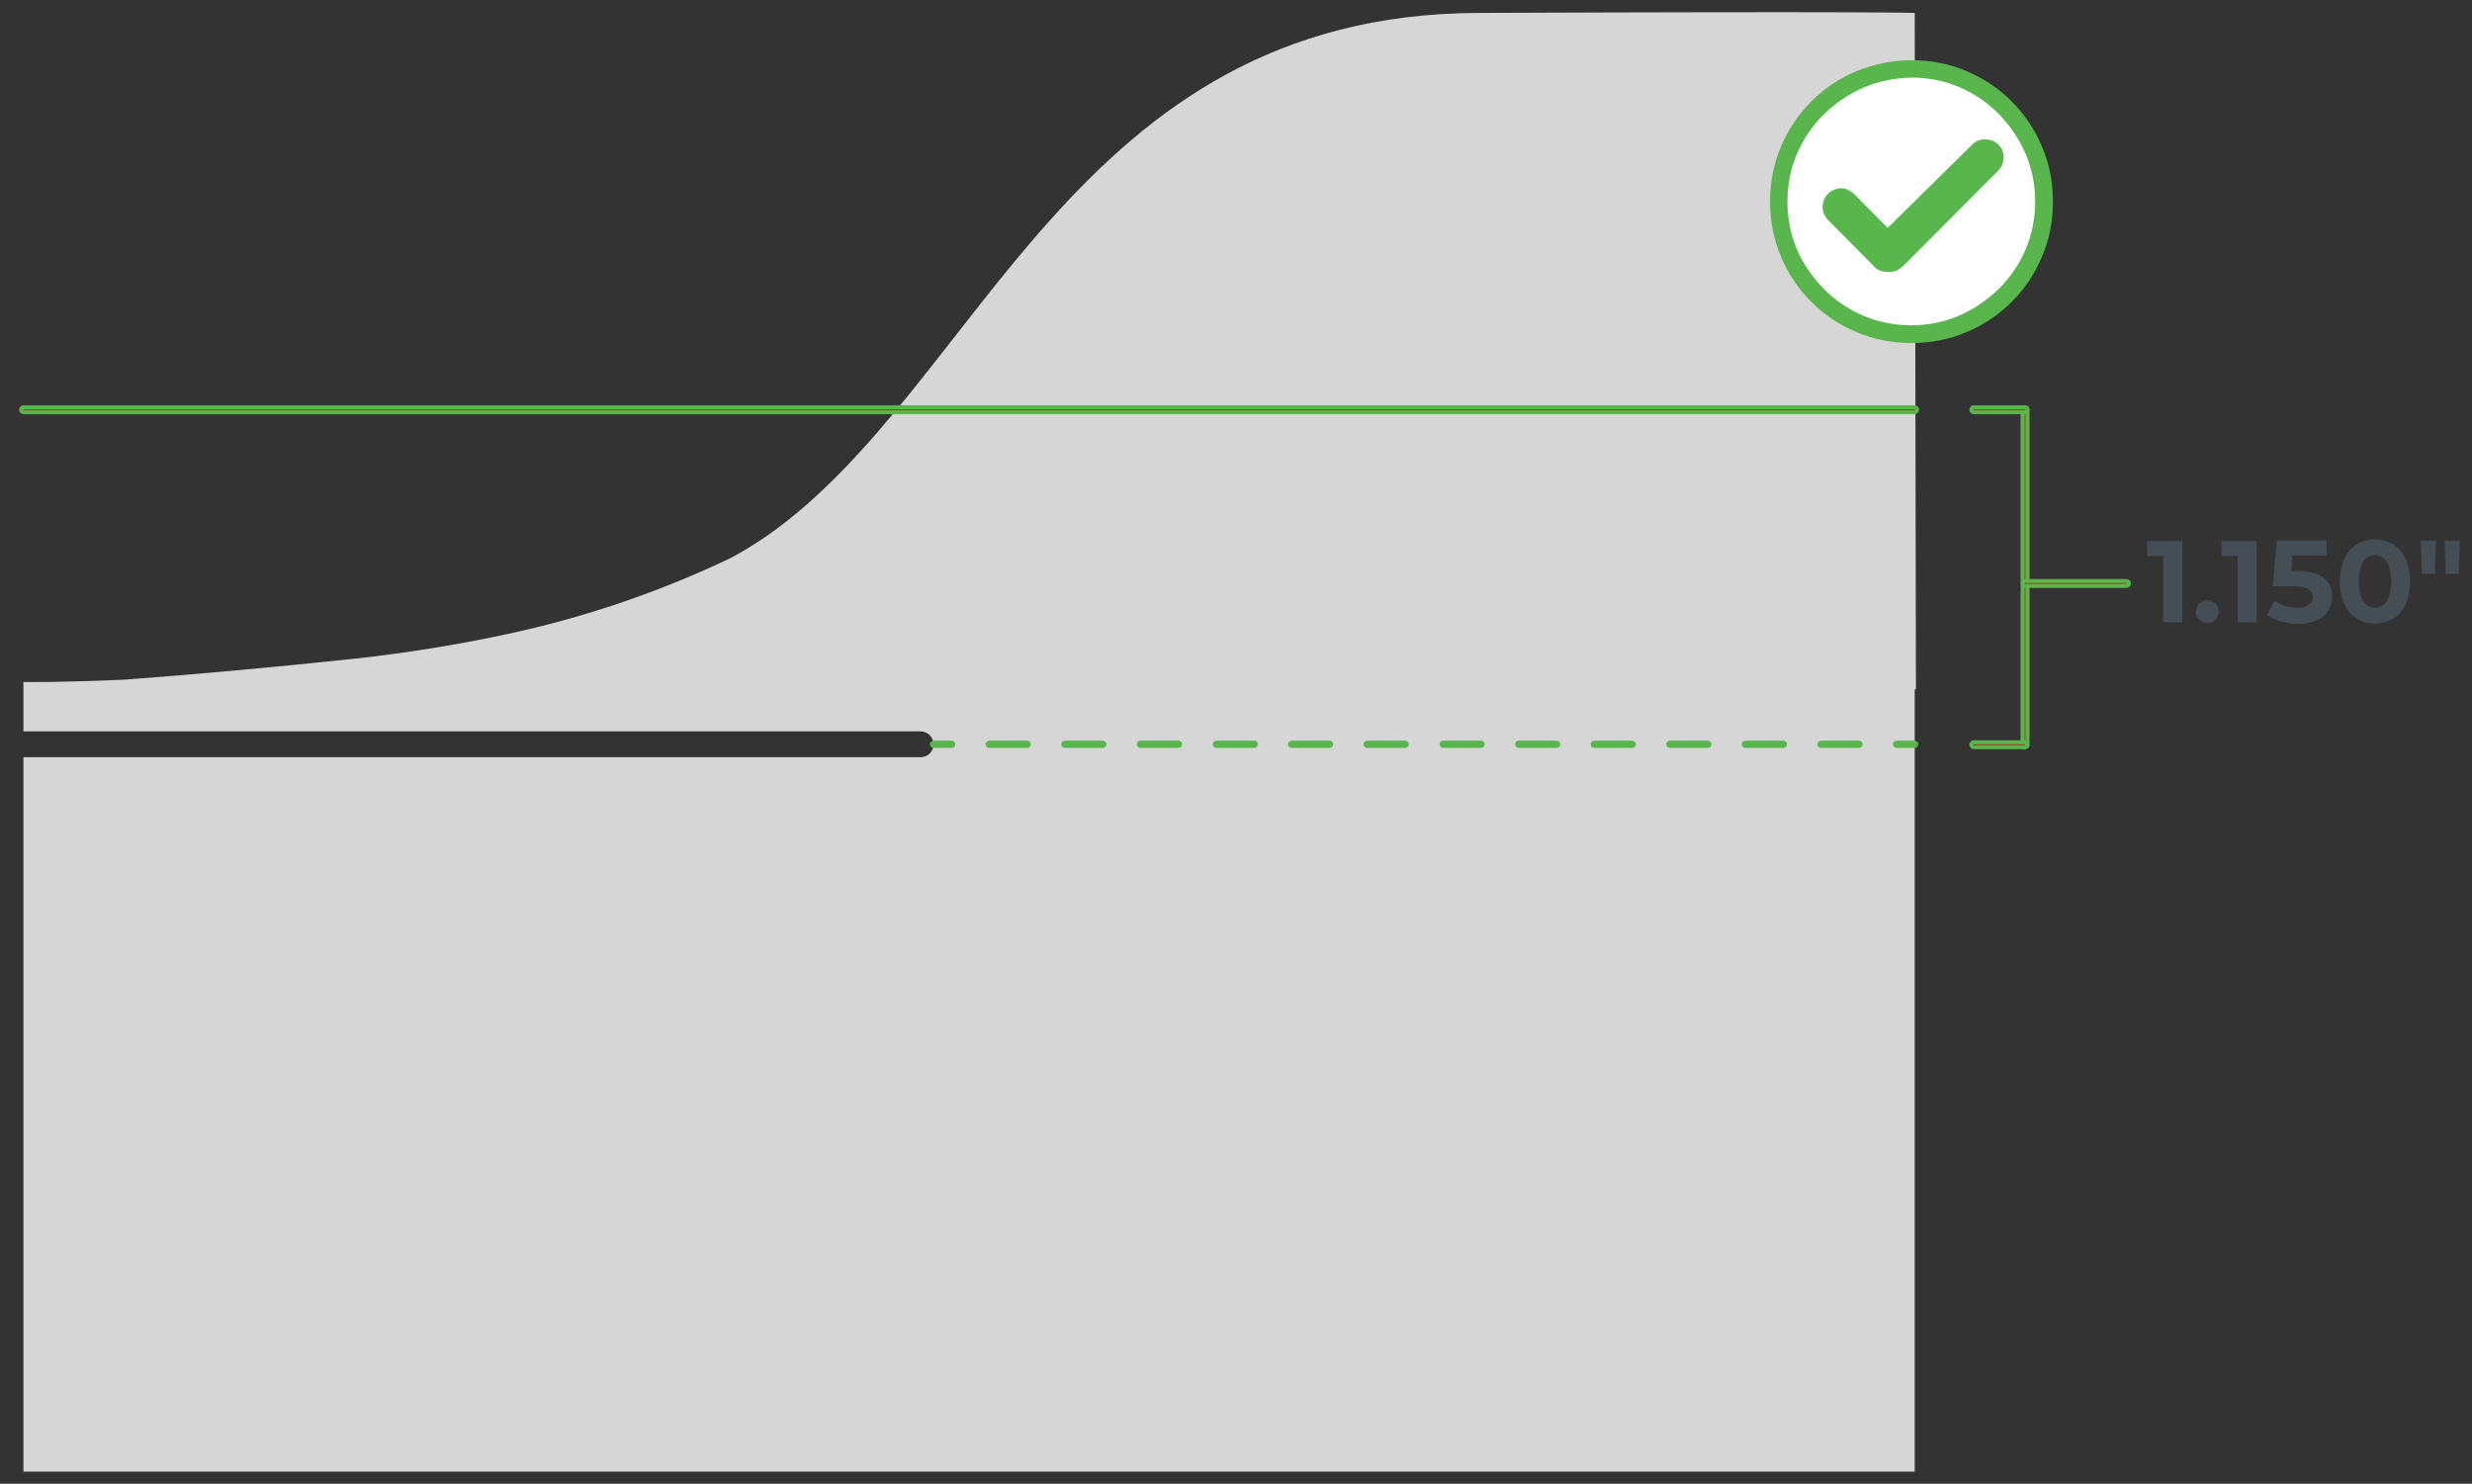 <svg xmlns="http://www.w3.org/2000/svg" xmlns:xlink="http://www.w3.org/1999/xlink" id="_x30_" x="0px" y="0px" viewBox="0 0 611.7 367.2" style="enable-background:new 0 0 611.7 367.2;" xml:space="preserve"><rect x="0" y="0" width="611.7" height="367.2" fill="#333333" stroke="none"/><style type="text/css">	.st0{fill:#D6D6D6;}	.st1{fill:#CB1217;stroke:#58B64D;stroke-miterlimit:10;}	.st2{fill:#454D55;}	.st3{fill:#FFFFFF;}	.st4{fill:#58B64D;}</style><path class="st0" d="M474.1,170.6L473.8,3.2c0,0-8.1-0.4-108.1,0S242.8,95.6,189.8,132.6c-2.8,1.9-5.8,3.8-9,5.5 c-17.6,8.4-36.1,14.7-55.2,18.8c-12.5,2.7-25.1,4.7-37.7,6.1c-19,2-38,3.8-57.1,5.2c-15.3,0.7-25,0.6-25,0.6v1V180v1h222 c1.7,0,3.2,1.4,3.2,3.2s-1.4,3.2-3.2,3.2H5.8v176.8h468V170.6H474.1z"></path><g id="LINE">	<g>		<path class="st1" d="M235.5,184.6H231c-0.2,0-0.4-0.2-0.4-0.4s0.2-0.4,0.4-0.4h4.5c0.2,0,0.4,0.2,0.4,0.4S235.7,184.6,235.5,184.6   z"></path>		<path class="st1" d="M460,184.6h-9.4c-0.2,0-0.4-0.2-0.4-0.4s0.2-0.4,0.4-0.4h9.4c0.2,0,0.4,0.2,0.4,0.4S460.2,184.6,460,184.6z    M441.3,184.6h-9.4c-0.2,0-0.4-0.2-0.4-0.4s0.2-0.4,0.4-0.4h9.4c0.2,0,0.4,0.2,0.4,0.4S441.5,184.6,441.3,184.6z M422.6,184.6   h-9.4c-0.2,0-0.4-0.2-0.4-0.4s0.2-0.4,0.4-0.4h9.4c0.2,0,0.4,0.2,0.4,0.4S422.8,184.6,422.6,184.6z M403.9,184.6h-9.4   c-0.2,0-0.4-0.2-0.4-0.4s0.2-0.4,0.4-0.4h9.4c0.2,0,0.4,0.2,0.4,0.4S404.1,184.6,403.9,184.6z M385.2,184.6h-9.4   c-0.2,0-0.4-0.2-0.4-0.4s0.2-0.4,0.4-0.4h9.4c0.2,0,0.4,0.2,0.4,0.4S385.4,184.6,385.2,184.6z M366.5,184.6h-9.4   c-0.2,0-0.4-0.2-0.4-0.4s0.2-0.4,0.4-0.4h9.4c0.2,0,0.4,0.2,0.4,0.4S366.7,184.6,366.5,184.6z M347.7,184.6h-9.4   c-0.2,0-0.4-0.2-0.4-0.4s0.2-0.4,0.4-0.4h9.4c0.2,0,0.4,0.2,0.4,0.4S347.9,184.6,347.7,184.6z M329,184.6h-9.4   c-0.2,0-0.4-0.2-0.4-0.4s0.2-0.4,0.4-0.4h9.4c0.2,0,0.4,0.2,0.4,0.4S329.2,184.6,329,184.6z M310.3,184.6H301   c-0.2,0-0.4-0.2-0.4-0.4s0.2-0.4,0.4-0.4h9.4c0.2,0,0.4,0.2,0.4,0.4S310.5,184.6,310.3,184.6z M291.6,184.6h-9.4   c-0.2,0-0.4-0.2-0.4-0.4s0.2-0.4,0.4-0.4h9.4c0.2,0,0.4,0.2,0.4,0.4S291.8,184.6,291.6,184.6z M272.9,184.6h-9.4   c-0.2,0-0.4-0.2-0.4-0.4s0.2-0.4,0.4-0.4h9.4c0.2,0,0.4,0.2,0.4,0.4S273.1,184.6,272.9,184.6z M254.2,184.6h-9.4   c-0.2,0-0.4-0.2-0.4-0.4s0.2-0.4,0.4-0.4h9.4c0.2,0,0.4,0.2,0.4,0.4S254.4,184.6,254.2,184.6z"></path>		<path class="st1" d="M473.8,184.6h-4.5c-0.2,0-0.4-0.2-0.4-0.4s0.2-0.4,0.4-0.4h4.5c0.2,0,0.4,0.2,0.4,0.4S474,184.6,473.8,184.6z   "></path>	</g></g><g id="LINE_00000034071504642765802290000003238308966152623535_">	<path class="st1" d="M473.8,102H5.8c-0.3,0-0.6-0.3-0.6-0.6s0.3-0.6,0.6-0.6h468c0.3,0,0.6,0.3,0.6,0.6S474.1,102,473.8,102z"></path></g><g>	<path class="st1" d="M501.1,184.9c-0.3,0-0.6-0.3-0.6-0.6v-82.9c0-0.3,0.3-0.6,0.6-0.6s0.6,0.3,0.6,0.6v82.9  C501.6,184.7,501.4,184.9,501.1,184.9z"></path>	<path class="st1" d="M501.1,102h-12.7c-0.3,0-0.6-0.3-0.6-0.6s0.3-0.6,0.6-0.6h12.7c0.3,0,0.6,0.3,0.6,0.6S501.4,102,501.1,102z"></path>	<path class="st1" d="M501.1,184.9h-12.7c-0.3,0-0.6-0.3-0.6-0.6s0.3-0.6,0.6-0.6h12.7c0.3,0,0.6,0.3,0.6,0.6  S501.4,184.9,501.1,184.9z"></path>	<path class="st1" d="M526.2,145h-25.1c-0.3,0-0.6-0.3-0.6-0.6s0.3-0.6,0.6-0.6h25.1c0.3,0,0.6,0.3,0.6,0.6S526.5,145,526.2,145z"></path></g><g id="MTEXT_00000160913346212568418770000006687210801655120317_">	<g>		<path class="st2" d="M540,133.8V154h-4.7v-16.4h-4v-3.7h8.7V133.8z"></path>		<path class="st2" d="M544.2,153.4c-0.5-0.5-0.8-1.2-0.8-2s0.3-1.5,0.8-2s1.2-0.8,2-0.8s1.4,0.3,2,0.8c0.5,0.5,0.8,1.2,0.8,2   s-0.3,1.5-0.8,2s-1.2,0.8-2,0.8S544.7,154,544.2,153.4z"></path>		<path class="st2" d="M558.4,133.8V154h-4.7v-16.4h-4v-3.7h8.7V133.8z"></path>		<path class="st2" d="M575.1,143.1c1.4,1.1,2,2.7,2,4.6c0,1.2-0.3,2.3-0.9,3.4c-0.6,1-1.6,1.8-2.8,2.4c-1.3,0.6-2.8,0.9-4.7,0.9   c-1.4,0-2.8-0.2-4.2-0.6c-1.4-0.4-2.5-0.9-3.5-1.6l1.8-3.6c0.8,0.6,1.7,1,2.6,1.3c1,0.3,2,0.5,3.1,0.5c1.2,0,2.1-0.2,2.8-0.7   s1-1.1,1-1.9c0-0.9-0.4-1.5-1.1-2c-0.7-0.4-1.9-0.7-3.6-0.7h-5.2l1-11.3h12.3v3.7h-8.4l-0.3,3.8h1.6   C571.7,141.4,573.8,142,575.1,143.1z"></path>		<path class="st2" d="M583.2,153.1c-1.3-0.8-2.3-2-3.1-3.6c-0.7-1.6-1.1-3.4-1.1-5.6c0-2.2,0.4-4,1.1-5.6c0.7-1.6,1.8-2.8,3.1-3.6   s2.8-1.2,4.5-1.2s3.2,0.4,4.5,1.2s2.3,2,3.1,3.6c0.7,1.6,1.1,3.4,1.1,5.6c0,2.2-0.4,4-1.1,5.6c-0.7,1.6-1.8,2.8-3.1,3.6   s-2.8,1.2-4.5,1.2S584.5,153.9,583.2,153.1z M590.6,148.8c0.7-1.1,1.1-2.7,1.1-4.9s-0.4-3.8-1.1-4.9s-1.7-1.6-2.9-1.6   s-2.2,0.5-2.9,1.6s-1.1,2.7-1.1,4.9s0.4,3.8,1.1,4.9c0.7,1.1,1.7,1.6,2.9,1.6C588.9,150.4,589.9,149.9,590.6,148.8z"></path>		<path class="st2" d="M599,133.8h3.8l-0.3,8.2h-3.2L599,133.8z M604.9,133.8h3.8l-0.3,8.2h-3.2L604.9,133.8z"></path>	</g></g><circle class="st3" cx="473.1" cy="48.9" r="32.5"></circle><g>	<path class="st4" d="M473,14.9c4.8,0,9.4,0.9,13.6,2.7c4.3,1.8,8,4.3,11.2,7.5c3.2,3.2,5.7,6.9,7.5,11.2c1.8,4.2,2.7,8.8,2.7,13.6  c0,4.8-0.9,9.4-2.7,13.6c-1.8,4.3-4.3,8-7.5,11.2c-3.2,3.2-6.9,5.7-11.2,7.5c-4.2,1.8-8.8,2.7-13.6,2.7c-4.8,0-9.4-0.9-13.6-2.7  c-4.3-1.8-8-4.3-11.2-7.5c-3.2-3.2-5.7-6.9-7.5-11.2c-1.8-4.2-2.7-8.8-2.7-13.6c0-4.8,0.9-9.4,2.7-13.6c1.8-4.3,4.3-8,7.5-11.2  c3.2-3.2,6.9-5.7,11.2-7.5C463.6,15.9,468.2,14.9,473,14.9z M461.1,21.7c-3.7,1.6-7,3.9-9.8,6.6c-2.8,2.8-5,6-6.6,9.7  c-1.6,3.7-2.4,7.7-2.4,11.9c0,4.2,0.8,8.2,2.4,11.9c1.6,3.7,3.9,6.9,6.6,9.7c2.8,2.8,6,5,9.7,6.6c3.7,1.6,7.7,2.4,11.9,2.4  c4.2,0,8.2-0.8,11.9-2.4c3.7-1.6,7-3.9,9.8-6.6c2.8-2.8,5-6,6.6-9.7c1.6-3.7,2.4-7.7,2.4-11.9c0-4.2-0.8-8.2-2.4-11.9  c-1.6-3.7-3.9-7-6.6-9.8c-2.8-2.8-6-5-9.7-6.6c-3.7-1.6-7.7-2.4-11.9-2.4C468.8,19.3,464.8,20.1,461.1,21.7z M495.8,38.9  c0,1.3-0.4,2.3-1.3,3.3L470.8,66c-0.5,0.4-1,0.7-1.5,1c-0.6,0.2-1.2,0.3-1.7,0.3H467c-0.6,0-1.2-0.1-1.7-0.3  c-0.6-0.2-1.1-0.5-1.5-1l-11.4-11.5c-0.9-0.9-1.4-2-1.4-3.2c0-1.2,0.4-2.3,1.2-3.2l0.1-0.1c0.4-0.4,0.9-0.8,1.5-1  c0.6-0.3,1.2-0.4,1.8-0.4c0.6,0,1.2,0.1,1.7,0.4c0.6,0.3,1.1,0.6,1.5,1l8.3,8.4L488,35.8c0.9-0.9,1.9-1.3,3.2-1.3  c1.3,0,2.4,0.4,3.3,1.3C495.4,36.6,495.8,37.7,495.8,38.9z"></path></g></svg>